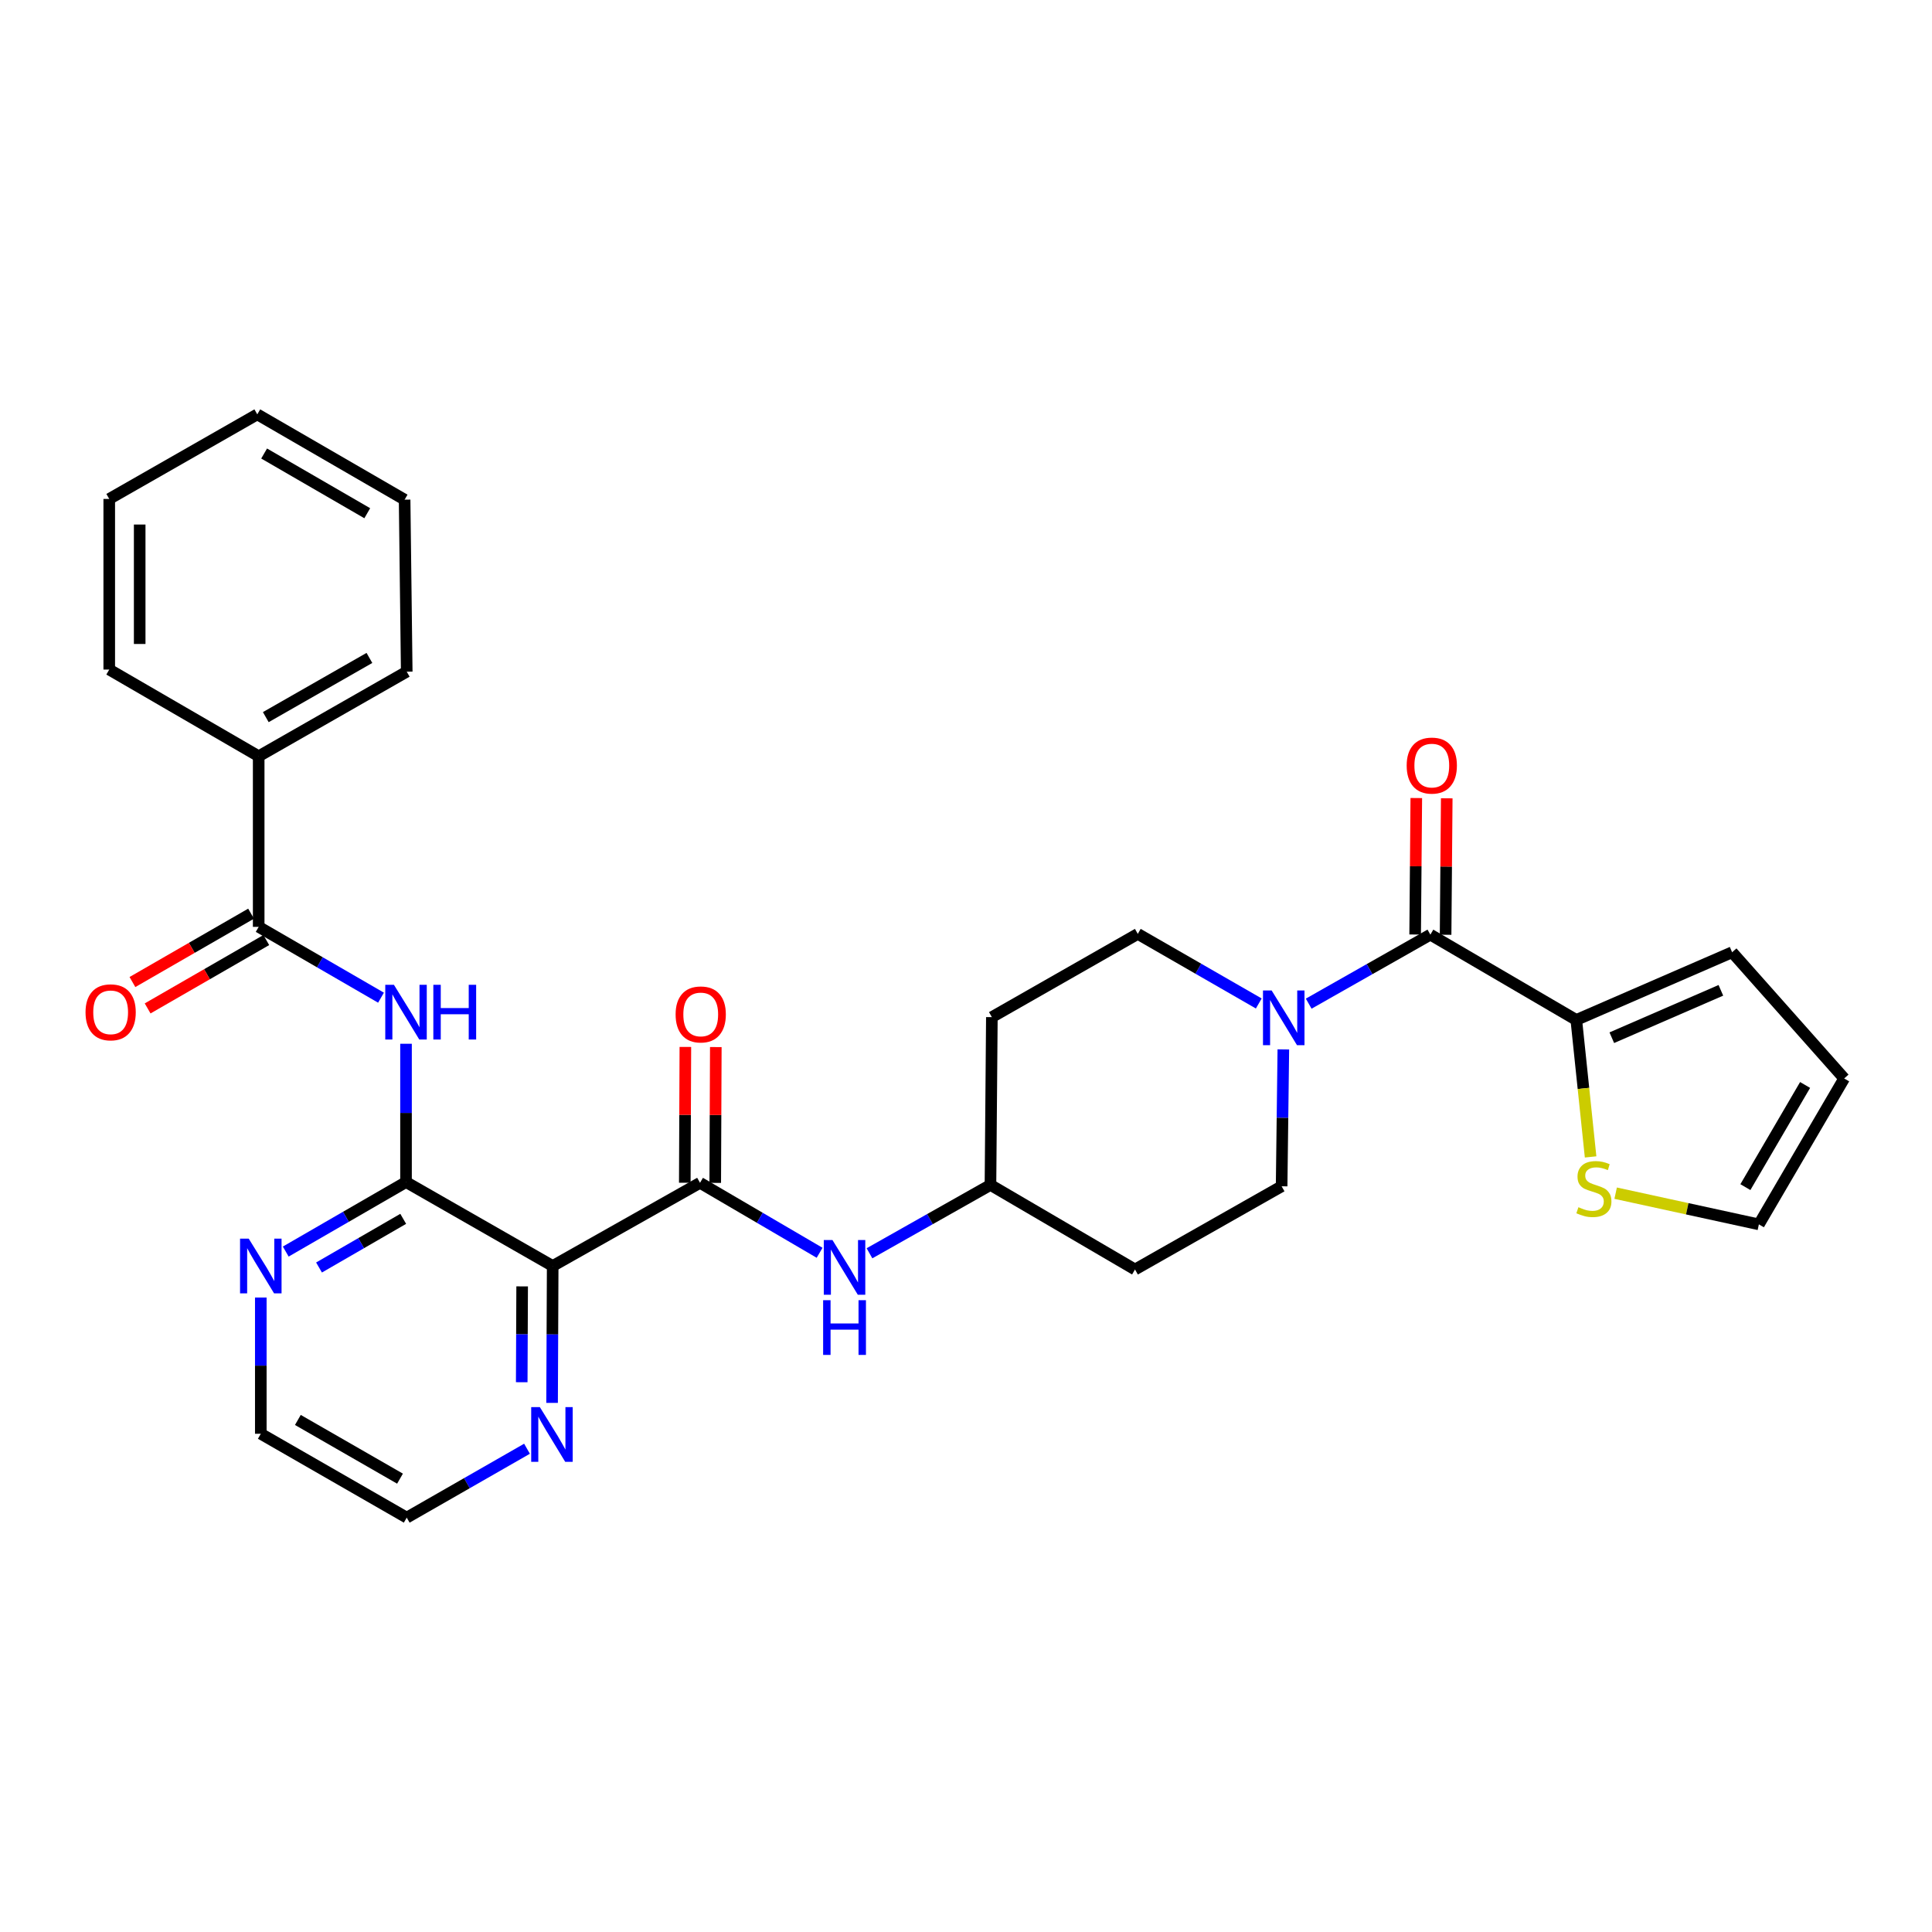 <?xml version='1.0' encoding='iso-8859-1'?>
<svg version='1.1' baseProfile='full'
              xmlns='http://www.w3.org/2000/svg'
                      xmlns:rdkit='http://www.rdkit.org/xml'
                      xmlns:xlink='http://www.w3.org/1999/xlink'
                  xml:space='preserve'
width='1000px' height='1000px' viewBox='0 0 1000 1000'>
<!-- END OF HEADER -->
<rect style='opacity:1.0;fill:#FFFFFF;stroke:none' width='1000' height='1000' x='0' y='0'> </rect>
<path class='bond-0' d='M 286.07,655.273 L 210.154,611.83' style='fill:none;fill-rule:evenodd;stroke:#000000;stroke-width:6px;stroke-linecap:butt;stroke-linejoin:miter;stroke-opacity:1' />
<path class='bond-1' d='M 286.07,655.273 L 362.328,612.224' style='fill:none;fill-rule:evenodd;stroke:#000000;stroke-width:6px;stroke-linecap:butt;stroke-linejoin:miter;stroke-opacity:1' />
<path class='bond-9' d='M 286.07,655.273 L 285.913,690.704' style='fill:none;fill-rule:evenodd;stroke:#000000;stroke-width:6px;stroke-linecap:butt;stroke-linejoin:miter;stroke-opacity:1' />
<path class='bond-9' d='M 285.913,690.704 L 285.757,726.135' style='fill:none;fill-rule:evenodd;stroke:#0000FF;stroke-width:6px;stroke-linecap:butt;stroke-linejoin:miter;stroke-opacity:1' />
<path class='bond-9' d='M 270.264,665.833 L 270.154,690.634' style='fill:none;fill-rule:evenodd;stroke:#000000;stroke-width:6px;stroke-linecap:butt;stroke-linejoin:miter;stroke-opacity:1' />
<path class='bond-9' d='M 270.154,690.634 L 270.045,715.436' style='fill:none;fill-rule:evenodd;stroke:#0000FF;stroke-width:6px;stroke-linecap:butt;stroke-linejoin:miter;stroke-opacity:1' />
<path class='bond-2' d='M 210.154,611.83 L 210.154,576.041' style='fill:none;fill-rule:evenodd;stroke:#000000;stroke-width:6px;stroke-linecap:butt;stroke-linejoin:miter;stroke-opacity:1' />
<path class='bond-2' d='M 210.154,576.041 L 210.154,540.251' style='fill:none;fill-rule:evenodd;stroke:#0000FF;stroke-width:6px;stroke-linecap:butt;stroke-linejoin:miter;stroke-opacity:1' />
<path class='bond-10' d='M 210.154,611.83 L 179.027,629.821' style='fill:none;fill-rule:evenodd;stroke:#000000;stroke-width:6px;stroke-linecap:butt;stroke-linejoin:miter;stroke-opacity:1' />
<path class='bond-10' d='M 179.027,629.821 L 147.901,647.811' style='fill:none;fill-rule:evenodd;stroke:#0000FF;stroke-width:6px;stroke-linecap:butt;stroke-linejoin:miter;stroke-opacity:1' />
<path class='bond-10' d='M 208.702,630.871 L 186.914,643.465' style='fill:none;fill-rule:evenodd;stroke:#000000;stroke-width:6px;stroke-linecap:butt;stroke-linejoin:miter;stroke-opacity:1' />
<path class='bond-10' d='M 186.914,643.465 L 165.125,656.058' style='fill:none;fill-rule:evenodd;stroke:#0000FF;stroke-width:6px;stroke-linecap:butt;stroke-linejoin:miter;stroke-opacity:1' />
<path class='bond-7' d='M 362.328,612.224 L 393.276,630.332' style='fill:none;fill-rule:evenodd;stroke:#000000;stroke-width:6px;stroke-linecap:butt;stroke-linejoin:miter;stroke-opacity:1' />
<path class='bond-7' d='M 393.276,630.332 L 424.225,648.439' style='fill:none;fill-rule:evenodd;stroke:#0000FF;stroke-width:6px;stroke-linecap:butt;stroke-linejoin:miter;stroke-opacity:1' />
<path class='bond-11' d='M 370.207,612.257 L 370.355,577.109' style='fill:none;fill-rule:evenodd;stroke:#000000;stroke-width:6px;stroke-linecap:butt;stroke-linejoin:miter;stroke-opacity:1' />
<path class='bond-11' d='M 370.355,577.109 L 370.503,541.961' style='fill:none;fill-rule:evenodd;stroke:#FF0000;stroke-width:6px;stroke-linecap:butt;stroke-linejoin:miter;stroke-opacity:1' />
<path class='bond-11' d='M 354.448,612.191 L 354.596,577.043' style='fill:none;fill-rule:evenodd;stroke:#000000;stroke-width:6px;stroke-linecap:butt;stroke-linejoin:miter;stroke-opacity:1' />
<path class='bond-11' d='M 354.596,577.043 L 354.744,541.895' style='fill:none;fill-rule:evenodd;stroke:#FF0000;stroke-width:6px;stroke-linecap:butt;stroke-linejoin:miter;stroke-opacity:1' />
<path class='bond-5' d='M 197.211,516.399 L 165.554,498.07' style='fill:none;fill-rule:evenodd;stroke:#0000FF;stroke-width:6px;stroke-linecap:butt;stroke-linejoin:miter;stroke-opacity:1' />
<path class='bond-5' d='M 165.554,498.07 L 133.896,479.741' style='fill:none;fill-rule:evenodd;stroke:#000000;stroke-width:6px;stroke-linecap:butt;stroke-linejoin:miter;stroke-opacity:1' />
<path class='bond-3' d='M 740.359,483.768 L 708.87,501.632' style='fill:none;fill-rule:evenodd;stroke:#000000;stroke-width:6px;stroke-linecap:butt;stroke-linejoin:miter;stroke-opacity:1' />
<path class='bond-3' d='M 708.87,501.632 L 677.382,519.495' style='fill:none;fill-rule:evenodd;stroke:#0000FF;stroke-width:6px;stroke-linecap:butt;stroke-linejoin:miter;stroke-opacity:1' />
<path class='bond-6' d='M 740.359,483.768 L 815.89,527.92' style='fill:none;fill-rule:evenodd;stroke:#000000;stroke-width:6px;stroke-linecap:butt;stroke-linejoin:miter;stroke-opacity:1' />
<path class='bond-14' d='M 748.238,483.834 L 748.535,448.516' style='fill:none;fill-rule:evenodd;stroke:#000000;stroke-width:6px;stroke-linecap:butt;stroke-linejoin:miter;stroke-opacity:1' />
<path class='bond-14' d='M 748.535,448.516 L 748.831,413.197' style='fill:none;fill-rule:evenodd;stroke:#FF0000;stroke-width:6px;stroke-linecap:butt;stroke-linejoin:miter;stroke-opacity:1' />
<path class='bond-14' d='M 732.479,483.702 L 732.776,448.383' style='fill:none;fill-rule:evenodd;stroke:#000000;stroke-width:6px;stroke-linecap:butt;stroke-linejoin:miter;stroke-opacity:1' />
<path class='bond-14' d='M 732.776,448.383 L 733.072,413.065' style='fill:none;fill-rule:evenodd;stroke:#FF0000;stroke-width:6px;stroke-linecap:butt;stroke-linejoin:miter;stroke-opacity:1' />
<path class='bond-4' d='M 664.255,543.166 L 663.81,578.592' style='fill:none;fill-rule:evenodd;stroke:#0000FF;stroke-width:6px;stroke-linecap:butt;stroke-linejoin:miter;stroke-opacity:1' />
<path class='bond-4' d='M 663.81,578.592 L 663.366,614.019' style='fill:none;fill-rule:evenodd;stroke:#000000;stroke-width:6px;stroke-linecap:butt;stroke-linejoin:miter;stroke-opacity:1' />
<path class='bond-31' d='M 651.542,519.396 L 620.231,501.39' style='fill:none;fill-rule:evenodd;stroke:#0000FF;stroke-width:6px;stroke-linecap:butt;stroke-linejoin:miter;stroke-opacity:1' />
<path class='bond-31' d='M 620.231,501.39 L 588.92,483.383' style='fill:none;fill-rule:evenodd;stroke:#000000;stroke-width:6px;stroke-linecap:butt;stroke-linejoin:miter;stroke-opacity:1' />
<path class='bond-16' d='M 129.962,472.913 L 99.255,490.607' style='fill:none;fill-rule:evenodd;stroke:#000000;stroke-width:6px;stroke-linecap:butt;stroke-linejoin:miter;stroke-opacity:1' />
<path class='bond-16' d='M 99.255,490.607 L 68.548,508.301' style='fill:none;fill-rule:evenodd;stroke:#FF0000;stroke-width:6px;stroke-linecap:butt;stroke-linejoin:miter;stroke-opacity:1' />
<path class='bond-16' d='M 137.83,486.568 L 107.123,504.262' style='fill:none;fill-rule:evenodd;stroke:#000000;stroke-width:6px;stroke-linecap:butt;stroke-linejoin:miter;stroke-opacity:1' />
<path class='bond-16' d='M 107.123,504.262 L 76.416,521.956' style='fill:none;fill-rule:evenodd;stroke:#FF0000;stroke-width:6px;stroke-linecap:butt;stroke-linejoin:miter;stroke-opacity:1' />
<path class='bond-18' d='M 133.896,479.741 L 133.896,391.436' style='fill:none;fill-rule:evenodd;stroke:#000000;stroke-width:6px;stroke-linecap:butt;stroke-linejoin:miter;stroke-opacity:1' />
<path class='bond-8' d='M 815.89,527.92 L 819.591,563.369' style='fill:none;fill-rule:evenodd;stroke:#000000;stroke-width:6px;stroke-linecap:butt;stroke-linejoin:miter;stroke-opacity:1' />
<path class='bond-8' d='M 819.591,563.369 L 823.292,598.819' style='fill:none;fill-rule:evenodd;stroke:#CCCC00;stroke-width:6px;stroke-linecap:butt;stroke-linejoin:miter;stroke-opacity:1' />
<path class='bond-15' d='M 815.89,527.92 L 896.542,492.882' style='fill:none;fill-rule:evenodd;stroke:#000000;stroke-width:6px;stroke-linecap:butt;stroke-linejoin:miter;stroke-opacity:1' />
<path class='bond-15' d='M 834.267,537.119 L 890.724,512.592' style='fill:none;fill-rule:evenodd;stroke:#000000;stroke-width:6px;stroke-linecap:butt;stroke-linejoin:miter;stroke-opacity:1' />
<path class='bond-20' d='M 450.041,648.698 L 481.352,631.008' style='fill:none;fill-rule:evenodd;stroke:#0000FF;stroke-width:6px;stroke-linecap:butt;stroke-linejoin:miter;stroke-opacity:1' />
<path class='bond-20' d='M 481.352,631.008 L 512.663,613.318' style='fill:none;fill-rule:evenodd;stroke:#000000;stroke-width:6px;stroke-linecap:butt;stroke-linejoin:miter;stroke-opacity:1' />
<path class='bond-17' d='M 836.26,617.585 L 873.327,625.66' style='fill:none;fill-rule:evenodd;stroke:#CCCC00;stroke-width:6px;stroke-linecap:butt;stroke-linejoin:miter;stroke-opacity:1' />
<path class='bond-17' d='M 873.327,625.66 L 910.393,633.735' style='fill:none;fill-rule:evenodd;stroke:#000000;stroke-width:6px;stroke-linecap:butt;stroke-linejoin:miter;stroke-opacity:1' />
<path class='bond-23' d='M 272.779,749.866 L 241.65,767.695' style='fill:none;fill-rule:evenodd;stroke:#0000FF;stroke-width:6px;stroke-linecap:butt;stroke-linejoin:miter;stroke-opacity:1' />
<path class='bond-23' d='M 241.65,767.695 L 210.522,785.524' style='fill:none;fill-rule:evenodd;stroke:#000000;stroke-width:6px;stroke-linecap:butt;stroke-linejoin:miter;stroke-opacity:1' />
<path class='bond-30' d='M 134.991,671.604 L 134.991,706.86' style='fill:none;fill-rule:evenodd;stroke:#0000FF;stroke-width:6px;stroke-linecap:butt;stroke-linejoin:miter;stroke-opacity:1' />
<path class='bond-30' d='M 134.991,706.86 L 134.991,742.116' style='fill:none;fill-rule:evenodd;stroke:#000000;stroke-width:6px;stroke-linecap:butt;stroke-linejoin:miter;stroke-opacity:1' />
<path class='bond-12' d='M 588.92,483.383 L 513.389,526.467' style='fill:none;fill-rule:evenodd;stroke:#000000;stroke-width:6px;stroke-linecap:butt;stroke-linejoin:miter;stroke-opacity:1' />
<path class='bond-13' d='M 663.366,614.019 L 587.476,657.085' style='fill:none;fill-rule:evenodd;stroke:#000000;stroke-width:6px;stroke-linecap:butt;stroke-linejoin:miter;stroke-opacity:1' />
<path class='bond-19' d='M 896.542,492.882 L 954.545,558.204' style='fill:none;fill-rule:evenodd;stroke:#000000;stroke-width:6px;stroke-linecap:butt;stroke-linejoin:miter;stroke-opacity:1' />
<path class='bond-33' d='M 910.393,633.735 L 954.545,558.204' style='fill:none;fill-rule:evenodd;stroke:#000000;stroke-width:6px;stroke-linecap:butt;stroke-linejoin:miter;stroke-opacity:1' />
<path class='bond-33' d='M 903.411,614.453 L 934.317,561.581' style='fill:none;fill-rule:evenodd;stroke:#000000;stroke-width:6px;stroke-linecap:butt;stroke-linejoin:miter;stroke-opacity:1' />
<path class='bond-25' d='M 133.896,391.436 L 210.522,347.66' style='fill:none;fill-rule:evenodd;stroke:#000000;stroke-width:6px;stroke-linecap:butt;stroke-linejoin:miter;stroke-opacity:1' />
<path class='bond-25' d='M 137.573,371.186 L 191.21,340.543' style='fill:none;fill-rule:evenodd;stroke:#000000;stroke-width:6px;stroke-linecap:butt;stroke-linejoin:miter;stroke-opacity:1' />
<path class='bond-26' d='M 133.896,391.436 L 56.544,346.565' style='fill:none;fill-rule:evenodd;stroke:#000000;stroke-width:6px;stroke-linecap:butt;stroke-linejoin:miter;stroke-opacity:1' />
<path class='bond-21' d='M 512.663,613.318 L 587.476,657.085' style='fill:none;fill-rule:evenodd;stroke:#000000;stroke-width:6px;stroke-linecap:butt;stroke-linejoin:miter;stroke-opacity:1' />
<path class='bond-22' d='M 512.663,613.318 L 513.389,526.467' style='fill:none;fill-rule:evenodd;stroke:#000000;stroke-width:6px;stroke-linecap:butt;stroke-linejoin:miter;stroke-opacity:1' />
<path class='bond-24' d='M 210.522,785.524 L 134.991,742.116' style='fill:none;fill-rule:evenodd;stroke:#000000;stroke-width:6px;stroke-linecap:butt;stroke-linejoin:miter;stroke-opacity:1' />
<path class='bond-24' d='M 207.044,765.349 L 154.173,734.963' style='fill:none;fill-rule:evenodd;stroke:#000000;stroke-width:6px;stroke-linecap:butt;stroke-linejoin:miter;stroke-opacity:1' />
<path class='bond-27' d='M 210.522,347.66 L 209.427,258.628' style='fill:none;fill-rule:evenodd;stroke:#000000;stroke-width:6px;stroke-linecap:butt;stroke-linejoin:miter;stroke-opacity:1' />
<path class='bond-28' d='M 56.544,346.565 L 56.544,258.252' style='fill:none;fill-rule:evenodd;stroke:#000000;stroke-width:6px;stroke-linecap:butt;stroke-linejoin:miter;stroke-opacity:1' />
<path class='bond-28' d='M 72.303,333.318 L 72.303,271.499' style='fill:none;fill-rule:evenodd;stroke:#000000;stroke-width:6px;stroke-linecap:butt;stroke-linejoin:miter;stroke-opacity:1' />
<path class='bond-32' d='M 209.427,258.628 L 133.17,214.476' style='fill:none;fill-rule:evenodd;stroke:#000000;stroke-width:6px;stroke-linecap:butt;stroke-linejoin:miter;stroke-opacity:1' />
<path class='bond-32' d='M 190.092,265.644 L 136.712,234.737' style='fill:none;fill-rule:evenodd;stroke:#000000;stroke-width:6px;stroke-linecap:butt;stroke-linejoin:miter;stroke-opacity:1' />
<path class='bond-29' d='M 56.544,258.252 L 133.17,214.476' style='fill:none;fill-rule:evenodd;stroke:#000000;stroke-width:6px;stroke-linecap:butt;stroke-linejoin:miter;stroke-opacity:1' />
<path  class='atom-3' d='M 203.894 509.733
L 213.174 524.733
Q 214.094 526.213, 215.574 528.893
Q 217.054 531.573, 217.134 531.733
L 217.134 509.733
L 220.894 509.733
L 220.894 538.053
L 217.014 538.053
L 207.054 521.653
Q 205.894 519.733, 204.654 517.533
Q 203.454 515.333, 203.094 514.653
L 203.094 538.053
L 199.414 538.053
L 199.414 509.733
L 203.894 509.733
' fill='#0000FF'/>
<path  class='atom-3' d='M 224.294 509.733
L 228.134 509.733
L 228.134 521.773
L 242.614 521.773
L 242.614 509.733
L 246.454 509.733
L 246.454 538.053
L 242.614 538.053
L 242.614 524.973
L 228.134 524.973
L 228.134 538.053
L 224.294 538.053
L 224.294 509.733
' fill='#0000FF'/>
<path  class='atom-5' d='M 658.2 512.666
L 667.48 527.666
Q 668.4 529.146, 669.88 531.826
Q 671.36 534.506, 671.44 534.666
L 671.44 512.666
L 675.2 512.666
L 675.2 540.986
L 671.32 540.986
L 661.36 524.586
Q 660.2 522.666, 658.96 520.466
Q 657.76 518.266, 657.4 517.586
L 657.4 540.986
L 653.72 540.986
L 653.72 512.666
L 658.2 512.666
' fill='#0000FF'/>
<path  class='atom-8' d='M 430.872 641.831
L 440.152 656.831
Q 441.072 658.311, 442.552 660.991
Q 444.032 663.671, 444.112 663.831
L 444.112 641.831
L 447.872 641.831
L 447.872 670.151
L 443.992 670.151
L 434.032 653.751
Q 432.872 651.831, 431.632 649.631
Q 430.432 647.431, 430.072 646.751
L 430.072 670.151
L 426.392 670.151
L 426.392 641.831
L 430.872 641.831
' fill='#0000FF'/>
<path  class='atom-8' d='M 426.052 672.983
L 429.892 672.983
L 429.892 685.023
L 444.372 685.023
L 444.372 672.983
L 448.212 672.983
L 448.212 701.303
L 444.372 701.303
L 444.372 688.223
L 429.892 688.223
L 429.892 701.303
L 426.052 701.303
L 426.052 672.983
' fill='#0000FF'/>
<path  class='atom-9' d='M 816.995 624.851
Q 817.315 624.971, 818.635 625.531
Q 819.955 626.091, 821.395 626.451
Q 822.875 626.771, 824.315 626.771
Q 826.995 626.771, 828.555 625.491
Q 830.115 624.171, 830.115 621.891
Q 830.115 620.331, 829.315 619.371
Q 828.555 618.411, 827.355 617.891
Q 826.155 617.371, 824.155 616.771
Q 821.635 616.011, 820.115 615.291
Q 818.635 614.571, 817.555 613.051
Q 816.515 611.531, 816.515 608.971
Q 816.515 605.411, 818.915 603.211
Q 821.355 601.011, 826.155 601.011
Q 829.435 601.011, 833.155 602.571
L 832.235 605.651
Q 828.835 604.251, 826.275 604.251
Q 823.515 604.251, 821.995 605.411
Q 820.475 606.531, 820.515 608.491
Q 820.515 610.011, 821.275 610.931
Q 822.075 611.851, 823.195 612.371
Q 824.355 612.891, 826.275 613.491
Q 828.835 614.291, 830.355 615.091
Q 831.875 615.891, 832.955 617.531
Q 834.075 619.131, 834.075 621.891
Q 834.075 625.811, 831.435 627.931
Q 828.835 630.011, 824.475 630.011
Q 821.955 630.011, 820.035 629.451
Q 818.155 628.931, 815.915 628.011
L 816.995 624.851
' fill='#CCCC00'/>
<path  class='atom-10' d='M 279.425 728.315
L 288.705 743.315
Q 289.625 744.795, 291.105 747.475
Q 292.585 750.155, 292.665 750.315
L 292.665 728.315
L 296.425 728.315
L 296.425 756.635
L 292.545 756.635
L 282.585 740.235
Q 281.425 738.315, 280.185 736.115
Q 278.985 733.915, 278.625 733.235
L 278.625 756.635
L 274.945 756.635
L 274.945 728.315
L 279.425 728.315
' fill='#0000FF'/>
<path  class='atom-11' d='M 128.731 641.113
L 138.011 656.113
Q 138.931 657.593, 140.411 660.273
Q 141.891 662.953, 141.971 663.113
L 141.971 641.113
L 145.731 641.113
L 145.731 669.433
L 141.851 669.433
L 131.891 653.033
Q 130.731 651.113, 129.491 648.913
Q 128.291 646.713, 127.931 646.033
L 127.931 669.433
L 124.251 669.433
L 124.251 641.113
L 128.731 641.113
' fill='#0000FF'/>
<path  class='atom-12' d='M 349.695 525.067
Q 349.695 518.267, 353.055 514.467
Q 356.415 510.667, 362.695 510.667
Q 368.975 510.667, 372.335 514.467
Q 375.695 518.267, 375.695 525.067
Q 375.695 531.947, 372.295 535.867
Q 368.895 539.747, 362.695 539.747
Q 356.455 539.747, 353.055 535.867
Q 349.695 531.987, 349.695 525.067
M 362.695 536.547
Q 367.015 536.547, 369.335 533.667
Q 371.695 530.747, 371.695 525.067
Q 371.695 519.507, 369.335 516.707
Q 367.015 513.867, 362.695 513.867
Q 358.375 513.867, 356.015 516.667
Q 353.695 519.467, 353.695 525.067
Q 353.695 530.787, 356.015 533.667
Q 358.375 536.547, 362.695 536.547
' fill='#FF0000'/>
<path  class='atom-15' d='M 728.094 396.261
Q 728.094 389.461, 731.454 385.661
Q 734.814 381.861, 741.094 381.861
Q 747.374 381.861, 750.734 385.661
Q 754.094 389.461, 754.094 396.261
Q 754.094 403.141, 750.694 407.061
Q 747.294 410.941, 741.094 410.941
Q 734.854 410.941, 731.454 407.061
Q 728.094 403.181, 728.094 396.261
M 741.094 407.741
Q 745.414 407.741, 747.734 404.861
Q 750.094 401.941, 750.094 396.261
Q 750.094 390.701, 747.734 387.901
Q 745.414 385.061, 741.094 385.061
Q 736.774 385.061, 734.414 387.861
Q 732.094 390.661, 732.094 396.261
Q 732.094 401.981, 734.414 404.861
Q 736.774 407.741, 741.094 407.741
' fill='#FF0000'/>
<path  class='atom-17' d='M 44.271 523.973
Q 44.271 517.173, 47.631 513.373
Q 50.991 509.573, 57.271 509.573
Q 63.551 509.573, 66.911 513.373
Q 70.271 517.173, 70.271 523.973
Q 70.271 530.853, 66.871 534.773
Q 63.471 538.653, 57.271 538.653
Q 51.031 538.653, 47.631 534.773
Q 44.271 530.893, 44.271 523.973
M 57.271 535.453
Q 61.591 535.453, 63.911 532.573
Q 66.271 529.653, 66.271 523.973
Q 66.271 518.413, 63.911 515.613
Q 61.591 512.773, 57.271 512.773
Q 52.951 512.773, 50.591 515.573
Q 48.271 518.373, 48.271 523.973
Q 48.271 529.693, 50.591 532.573
Q 52.951 535.453, 57.271 535.453
' fill='#FF0000'/>
</svg>
